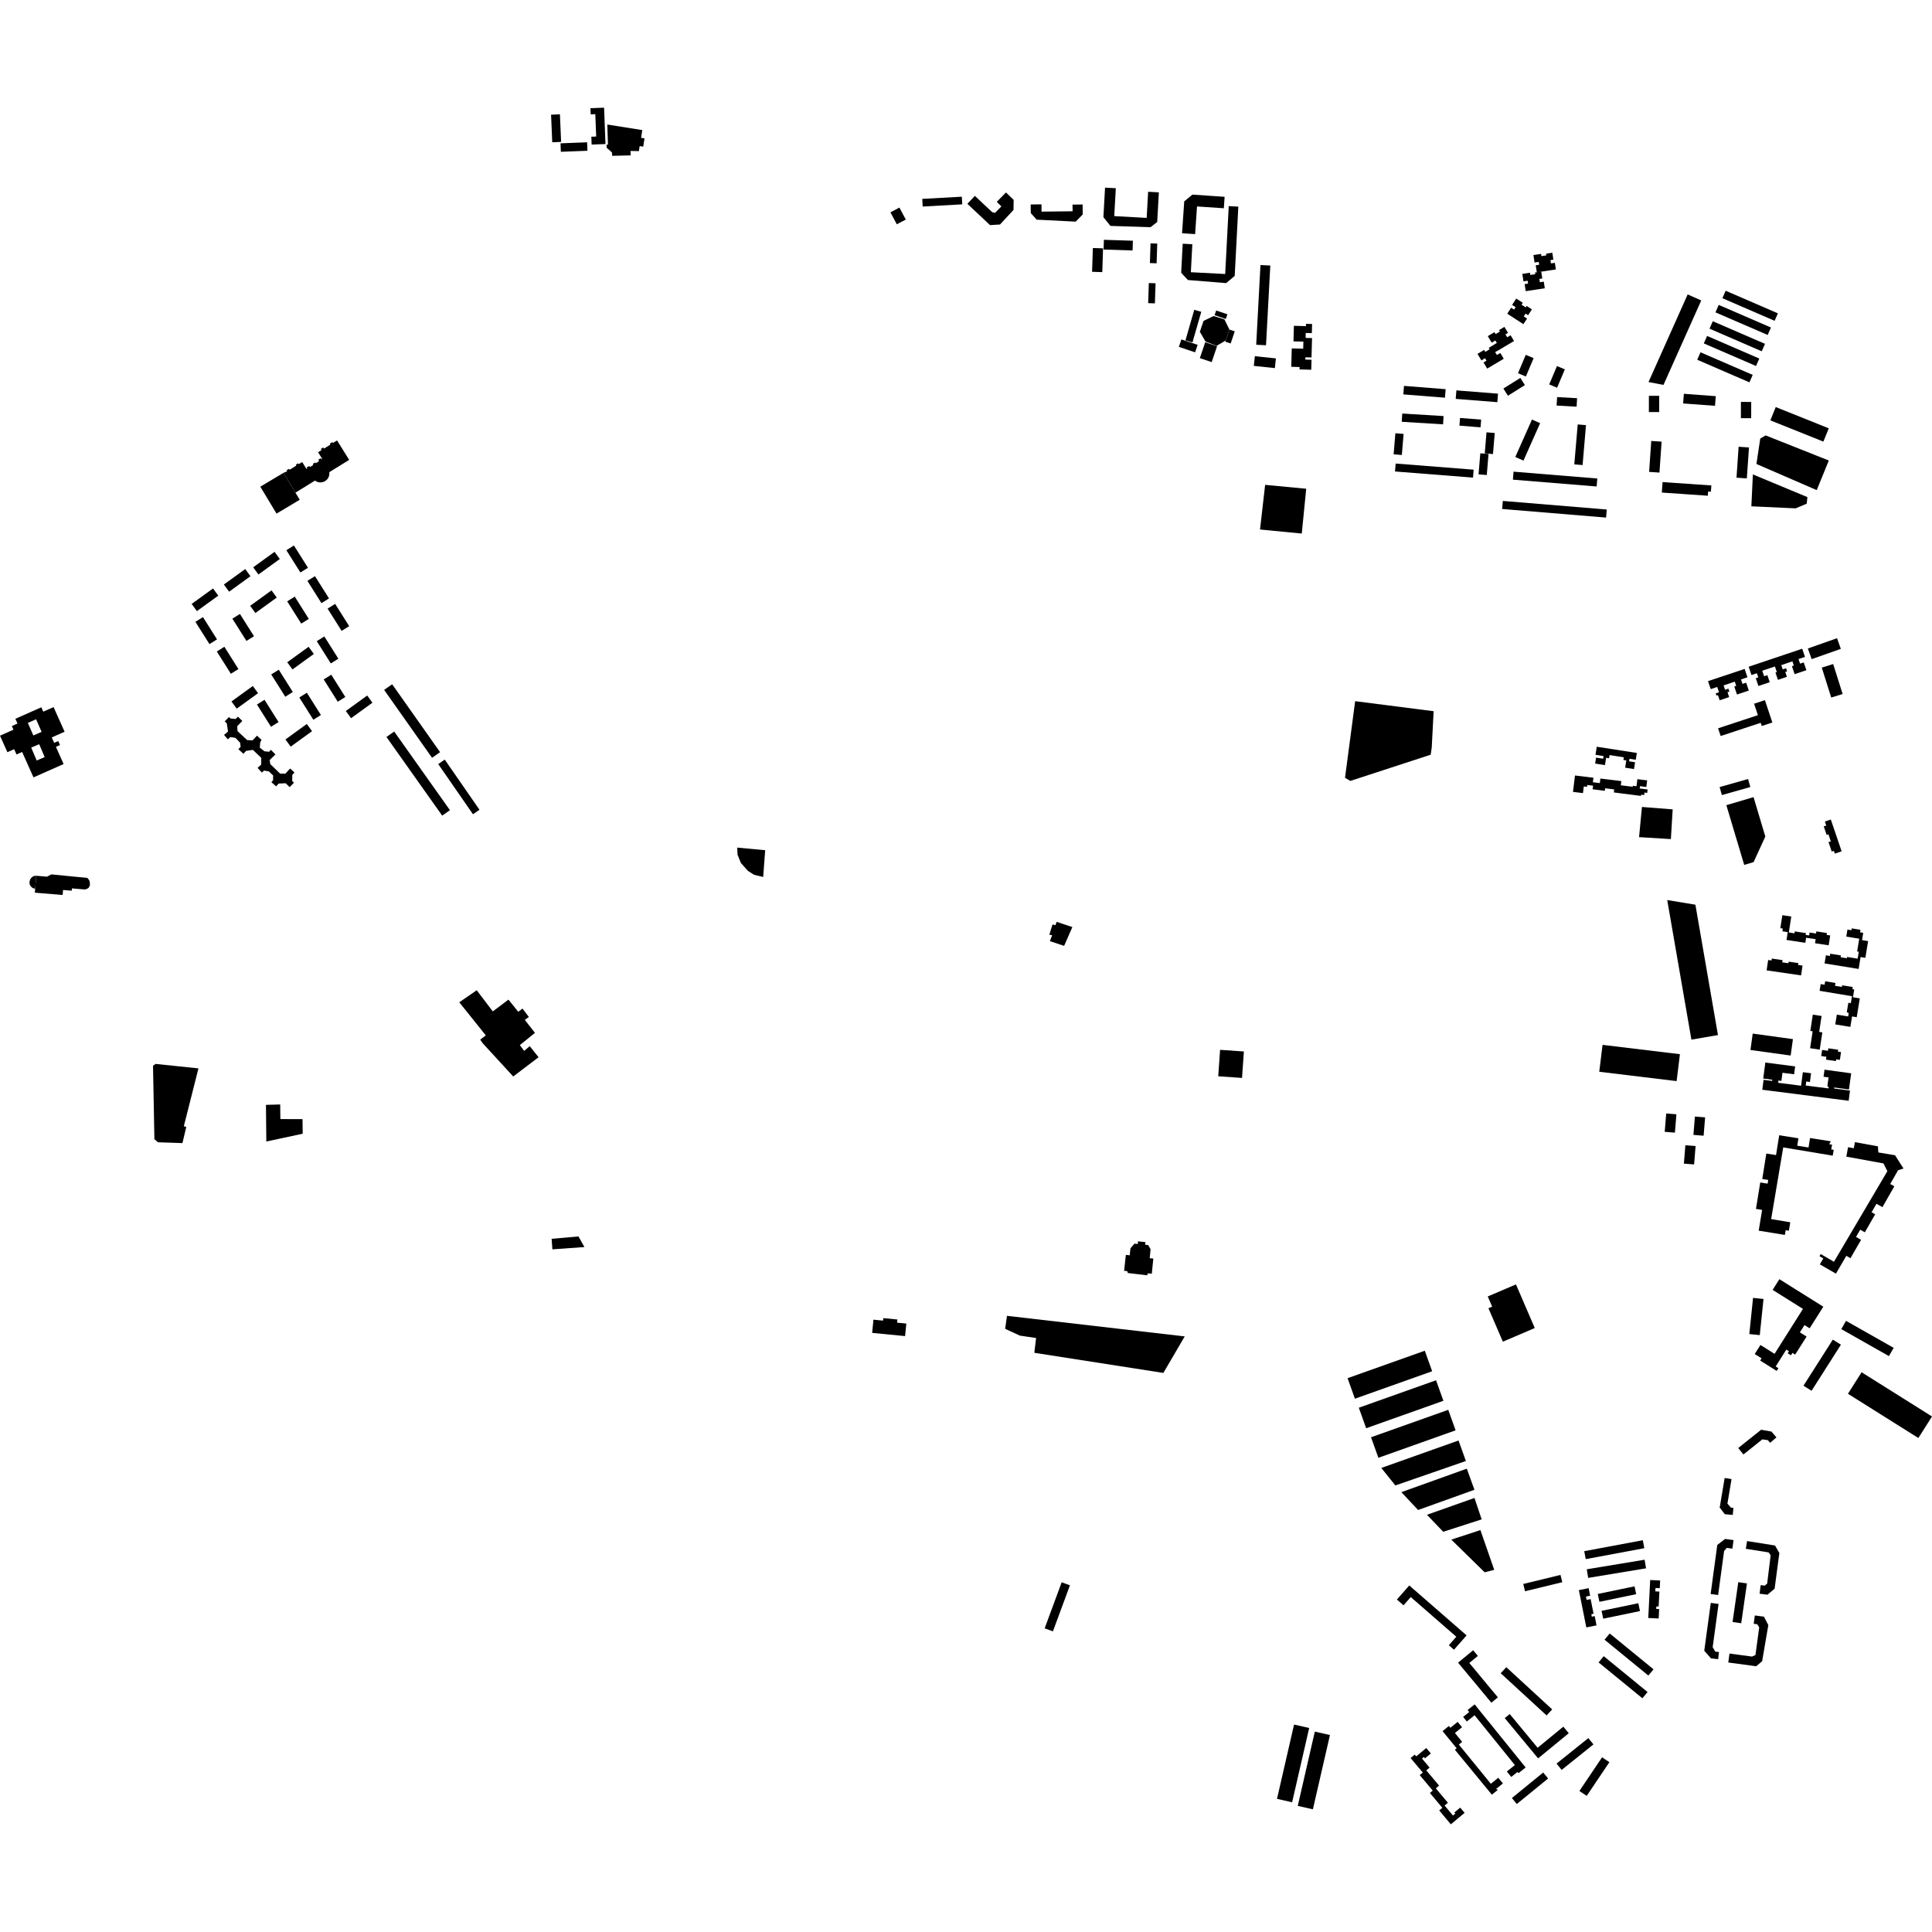 <?xml version="1.0" encoding="utf-8" standalone="no"?>
<!DOCTYPE svg PUBLIC "-//W3C//DTD SVG 1.1//EN"
  "http://www.w3.org/Graphics/SVG/1.1/DTD/svg11.dtd">
<!-- Created with matplotlib (https://matplotlib.org/) -->
<svg height="288pt" version="1.1" viewBox="0 0 288 288" width="288pt" xmlns="http://www.w3.org/2000/svg" xmlns:xlink="http://www.w3.org/1999/xlink">
 <defs>
  <style type="text/css">
*{stroke-linecap:butt;stroke-linejoin:round;}
  </style>
 </defs>
 <g id="figure_1">
  <g id="patch_1">
   <path d="M 0 288 
L 288 288 
L 288 0 
L 0 0 
z
" style="fill:none;opacity:0;"/>
  </g>
  <g id="axes_1">
   <g id="PatchCollection_1">
    <path clip-path="url(#p5476ed5d41)" d="M 79.745 153.965 
L 77.492 155.793 
L 78.136 156.654 
L 78.966 155.948 
L 80.285 157.601 
L 76.504 160.47 
L 71.966 155.523 
L 71.584 154.981 
L 72.416 154.341 
L 68.465 149.41 
L 71.062 147.615 
L 73.461 150.767 
L 75.796 149.012 
L 77.256 150.824 
L 77.885 150.346 
L 78.838 151.594 
L 78.231 152.032 
L 79.745 153.965 
"/>
    <path clip-path="url(#p5476ed5d41)" d="M 113.766 130.73 
L 112.418 130.41 
L 111.488 129.817 
L 110.442 128.643 
L 109.952 127.421 
L 109.889 126.35 
L 114.064 126.739 
L 113.766 130.73 
"/>
    <path clip-path="url(#p5476ed5d41)" d="M 194.715 72.855 
L 188.592 72.277 
L 187.829 78.931 
L 194.052 79.537 
L 194.715 72.855 
"/>
    <path clip-path="url(#p5476ed5d41)" d="M 29.583 159.264 
L 23.196 158.596 
L 22.811 158.866 
L 23.016 169.818 
L 23.535 170.275 
L 27.196 170.401 
L 27.767 167.995 
L 27.404 167.876 
L 29.583 159.264 
"/>
    <path clip-path="url(#p5476ed5d41)" d="M 159.856 138.197 
L 157.515 137.417 
L 157.333 137.91 
L 156.894 137.814 
L 156.425 139.333 
L 156.841 139.41 
L 156.506 140.296 
L 158.627 140.995 
L 159.856 138.197 
"/>
    <path clip-path="url(#p5476ed5d41)" d="M 185.424 156.743 
L 181.878 156.496 
L 181.6 160.439 
L 185.146 160.686 
L 185.424 156.743 
"/>
    <path clip-path="url(#p5476ed5d41)" d="M 45.094 166.826 
L 41.796 166.819 
L 41.768 164.642 
L 39.647 164.7 
L 39.7 170.162 
L 45.121 169.003 
L 45.094 166.826 
"/>
    <path clip-path="url(#p5476ed5d41)" d="M 134.918 199.171 
L 135.104 197.301 
L 133.725 197.166 
L 133.772 196.695 
L 131.67 196.489 
L 131.633 196.861 
L 130.204 196.722 
L 130.009 198.69 
L 134.918 199.171 
"/>
    <path clip-path="url(#p5476ed5d41)" d="M 167.568 189.438 
L 167.829 187.063 
L 168.403 187.125 
L 168.516 186.088 
L 169.118 185.388 
L 169.609 185.44 
L 169.639 185.04 
L 170.747 185.167 
L 170.709 185.557 
L 171.157 185.6 
L 171.517 186.224 
L 171.386 187.559 
L 171.922 187.612 
L 171.698 189.87 
L 171.111 189.813 
L 171.005 190.108 
L 168.121 189.765 
L 168.048 189.491 
L 167.568 189.438 
"/>
    <path clip-path="url(#p5476ed5d41)" d="M 82.346 186.234 
L 87.12 185.896 
L 86.232 184.314 
L 82.228 184.668 
L 82.346 186.234 
"/>
    <path clip-path="url(#p5476ed5d41)" d="M 273.68 189.861 
L 275.227 187.203 
L 275.844 187.558 
L 277.429 184.819 
L 276.675 184.388 
L 277.299 183.307 
L 277.988 183.7 
L 279.529 181.015 
L 278.995 180.712 
L 279.72 179.443 
L 280.612 179.948 
L 282.385 176.84 
L 281.774 176.495 
L 282.945 174.442 
L 283.754 174.191 
L 282.491 172.21 
L 279.997 171.792 
L 279.94 170.884 
L 276.511 170.257 
L 276.344 171.165 
L 275.489 171.01 
L 275.229 172.418 
L 280.762 173.429 
L 281.349 174.584 
L 273.384 188.092 
L 271.414 186.941 
L 271.228 187.259 
L 271.799 187.588 
L 271.279 188.478 
L 273.68 189.861 
"/>
    <path clip-path="url(#p5476ed5d41)" d="M 265.027 46.71 
L 264.54 47.822 
L 256.757 44.452 
L 257.243 43.34 
L 265.027 46.71 
"/>
    <path clip-path="url(#p5476ed5d41)" d="M 263.99 48.822 
L 263.504 49.933 
L 255.721 46.563 
L 256.207 45.452 
L 263.99 48.822 
"/>
    <path clip-path="url(#p5476ed5d41)" d="M 263.105 51.255 
L 262.62 52.366 
L 254.837 48.996 
L 255.323 47.885 
L 263.105 51.255 
"/>
    <path clip-path="url(#p5476ed5d41)" d="M 262.255 53.45 
L 261.769 54.56 
L 253.986 51.192 
L 254.473 50.079 
L 262.255 53.45 
"/>
    <path clip-path="url(#p5476ed5d41)" d="M 261.272 55.885 
L 260.786 56.996 
L 253.003 53.627 
L 253.49 52.515 
L 261.272 55.885 
"/>
    <path clip-path="url(#p5476ed5d41)" d="M 253.603 44.786 
L 251.578 43.889 
L 245.74 56.948 
L 247.972 57.379 
L 253.603 44.786 
"/>
    <path clip-path="url(#p5476ed5d41)" d="M 255.765 59.056 
L 255.656 60.494 
L 250.901 60.141 
L 251.009 58.702 
L 255.765 59.056 
"/>
    <path clip-path="url(#p5476ed5d41)" d="M 255.108 72.363 
L 255.043 73.298 
L 254.628 73.269 
L 254.585 73.897 
L 247.726 73.425 
L 247.835 71.863 
L 255.108 72.363 
"/>
    <path clip-path="url(#p5476ed5d41)" d="M 260.398 71.314 
L 258.857 71.208 
L 259.174 66.596 
L 260.717 66.701 
L 260.398 71.314 
"/>
    <path clip-path="url(#p5476ed5d41)" d="M 247.374 70.448 
L 245.832 70.343 
L 246.15 65.731 
L 247.693 65.835 
L 247.374 70.448 
"/>
    <path clip-path="url(#p5476ed5d41)" d="M 263.196 64.904 
L 262.397 65.379 
L 261.828 69.165 
L 270.817 73.06 
L 272.618 68.648 
L 263.196 64.904 
"/>
    <path clip-path="url(#p5476ed5d41)" d="M 261.299 70.721 
L 261.072 75.475 
L 267.677 75.779 
L 269.323 75.083 
L 269.427 74.104 
L 261.299 70.721 
"/>
    <path clip-path="url(#p5476ed5d41)" d="M 272.609 63.849 
L 271.807 65.831 
L 263.907 62.662 
L 264.709 60.679 
L 272.609 63.849 
"/>
    <path clip-path="url(#p5476ed5d41)" d="M 247.333 59.005 
L 247.33 61.428 
L 245.796 61.426 
L 245.799 59.004 
L 247.333 59.005 
"/>
    <path clip-path="url(#p5476ed5d41)" d="M 261.049 59.916 
L 261.046 62.339 
L 259.512 62.337 
L 259.515 59.915 
L 261.049 59.916 
"/>
    <path clip-path="url(#p5476ed5d41)" d="M 238.011 72.519 
L 225.527 71.502 
L 225.625 70.311 
L 238.109 71.329 
L 238.011 72.519 
"/>
    <path clip-path="url(#p5476ed5d41)" d="M 219.581 71.196 
L 207.953 70.283 
L 208.048 69.1 
L 219.674 70.013 
L 219.581 71.196 
"/>
    <path clip-path="url(#p5476ed5d41)" d="M 215.116 63.255 
L 208.956 62.875 
L 209.032 61.645 
L 215.192 62.023 
L 215.116 63.255 
"/>
    <path clip-path="url(#p5476ed5d41)" d="M 215.396 59.284 
L 209.189 58.792 
L 209.292 57.525 
L 215.499 58.015 
L 215.396 59.284 
"/>
    <path clip-path="url(#p5476ed5d41)" d="M 223.207 59.952 
L 217 59.461 
L 217.101 58.194 
L 223.308 58.684 
L 223.207 59.952 
"/>
    <path clip-path="url(#p5476ed5d41)" d="M 220.795 62.553 
L 220.703 63.7 
L 217.554 63.448 
L 217.647 62.302 
L 220.795 62.553 
"/>
    <path clip-path="url(#p5476ed5d41)" d="M 209.233 64.685 
L 208.007 64.584 
L 207.745 67.723 
L 208.97 67.824 
L 209.233 64.685 
"/>
    <path clip-path="url(#p5476ed5d41)" d="M 222.817 64.546 
L 221.592 64.445 
L 221.329 67.584 
L 222.555 67.687 
L 222.817 64.546 
"/>
    <path clip-path="url(#p5476ed5d41)" d="M 221.893 67.671 
L 220.667 67.57 
L 220.405 70.71 
L 221.631 70.811 
L 221.893 67.671 
"/>
    <path clip-path="url(#p5476ed5d41)" d="M 228.368 62.543 
L 229.584 63.079 
L 227.102 68.659 
L 225.884 68.123 
L 228.368 62.543 
"/>
    <path clip-path="url(#p5476ed5d41)" d="M 235.186 63.27 
L 236.421 63.374 
L 235.913 69.326 
L 234.678 69.222 
L 235.186 63.27 
"/>
    <path clip-path="url(#p5476ed5d41)" d="M 239.517 75.953 
L 239.417 77.155 
L 223.924 75.873 
L 224.025 74.672 
L 239.517 75.953 
"/>
    <path clip-path="url(#p5476ed5d41)" d="M 265.249 190.686 
L 271.798 194.788 
L 269.761 198.011 
L 268.99 197.53 
L 268.306 198.613 
L 269.304 199.239 
L 267.604 201.928 
L 267.197 201.675 
L 266.974 202.03 
L 266.491 201.728 
L 266.678 201.432 
L 266.284 201.184 
L 264.698 203.697 
L 265.106 203.952 
L 264.849 204.359 
L 262.384 202.815 
L 262.594 202.483 
L 261.573 201.844 
L 262.426 200.494 
L 264.531 201.814 
L 268.765 195.115 
L 264.242 192.281 
L 265.249 190.686 
"/>
    <path clip-path="url(#p5476ed5d41)" d="M 262.884 193.634 
L 262.326 199.023 
L 260.767 198.864 
L 261.324 193.475 
L 262.884 193.634 
"/>
    <path clip-path="url(#p5476ed5d41)" d="M 274.422 200.453 
L 270.046 207.323 
L 268.842 206.564 
L 273.217 199.694 
L 274.422 200.453 
"/>
    <path clip-path="url(#p5476ed5d41)" d="M 258.117 220.49 
L 257.506 224.146 
L 258.037 224.744 
L 258.402 224.779 
L 258.299 225.832 
L 257.113 225.717 
L 256.352 224.731 
L 257.091 220.32 
L 258.117 220.49 
"/>
    <path clip-path="url(#p5476ed5d41)" d="M 264.814 214.268 
L 264.067 213.402 
L 262.532 213.129 
L 259.116 215.853 
L 259.889 216.815 
L 262.711 214.566 
L 263.528 214.681 
L 263.87 215.077 
L 264.814 214.268 
"/>
    <path clip-path="url(#p5476ed5d41)" d="M 258.42 229.579 
L 257.156 229.407 
L 255.992 230.307 
L 255.001 237.615 
L 256.119 237.765 
L 257.008 231.207 
L 257.411 230.742 
L 258.243 230.856 
L 258.42 229.579 
"/>
    <path clip-path="url(#p5476ed5d41)" d="M 260.415 236.035 
L 259.561 241.974 
L 258.27 241.789 
L 259.123 235.852 
L 260.415 236.035 
"/>
    <path clip-path="url(#p5476ed5d41)" d="M 260.432 229.723 
L 260.247 230.877 
L 263.656 231.417 
L 263.946 231.843 
L 263.429 236.062 
L 263.06 236.368 
L 262.462 236.293 
L 262.299 237.571 
L 263.475 237.72 
L 264.539 236.821 
L 265.245 231.511 
L 264.599 230.385 
L 260.432 229.723 
"/>
    <path clip-path="url(#p5476ed5d41)" d="M 262.951 240.991 
L 263.601 242.256 
L 262.68 247.632 
L 261.788 248.387 
L 257.63 247.827 
L 257.813 246.49 
L 261.173 246.943 
L 261.683 246.711 
L 262.241 242.59 
L 261.951 242.125 
L 261.425 242.057 
L 261.588 240.815 
L 262.951 240.991 
"/>
    <path clip-path="url(#p5476ed5d41)" d="M 256.184 239.095 
L 255.305 245.546 
L 255.7 246.207 
L 256.243 246.266 
L 256.126 247.33 
L 255.054 247.212 
L 254.051 246.075 
L 255.023 238.94 
L 256.184 239.095 
"/>
    <path clip-path="url(#p5476ed5d41)" d="M 245.597 252.227 
L 239.066 246.884 
L 238.298 247.815 
L 244.828 253.158 
L 245.597 252.227 
"/>
    <path clip-path="url(#p5476ed5d41)" d="M 246.487 248.842 
L 239.957 243.499 
L 239.188 244.43 
L 245.718 249.773 
L 246.487 248.842 
"/>
    <path clip-path="url(#p5476ed5d41)" d="M 244.468 240.159 
L 238.989 241.295 
L 238.744 240.125 
L 244.224 238.989 
L 244.468 240.159 
"/>
    <path clip-path="url(#p5476ed5d41)" d="M 243.902 237.642 
L 238.423 238.778 
L 238.179 237.608 
L 243.658 236.472 
L 243.902 237.642 
"/>
    <path clip-path="url(#p5476ed5d41)" d="M 235.357 237.035 
L 236.47 242.596 
L 237.993 242.293 
L 237.718 240.913 
L 237.291 240.997 
L 237.218 240.627 
L 237.55 240.56 
L 237.113 238.376 
L 236.516 238.495 
L 236.416 237.996 
L 237.043 237.872 
L 236.816 236.745 
L 235.357 237.035 
"/>
    <path clip-path="url(#p5476ed5d41)" d="M 231.383 254.817 
L 224.541 248.526 
L 223.706 249.426 
L 230.548 255.717 
L 231.383 254.817 
"/>
    <path clip-path="url(#p5476ed5d41)" d="M 223.286 253.021 
L 219.026 247.895 
L 220.302 246.844 
L 219.602 246 
L 217.354 247.852 
L 222.316 253.82 
L 223.286 253.021 
"/>
    <path clip-path="url(#p5476ed5d41)" d="M 219.824 254.068 
L 227.427 263.474 
L 226.355 264.332 
L 226.204 264.146 
L 225.281 264.886 
L 224.624 264.074 
L 225.82 263.116 
L 219.815 255.691 
L 218.656 256.619 
L 218.105 255.936 
L 219.012 255.209 
L 218.771 254.911 
L 219.824 254.068 
"/>
    <path clip-path="url(#p5476ed5d41)" d="M 217.29 256.677 
L 217.944 257.475 
L 216.883 258.335 
L 217.966 259.66 
L 217.47 260.06 
L 222.236 265.904 
L 223.345 265.007 
L 224.037 265.854 
L 223.017 266.68 
L 223.279 266.811 
L 222.393 267.533 
L 216.874 260.829 
L 217.139 260.613 
L 215.039 258.056 
L 215.981 257.289 
L 216.202 257.56 
L 217.29 256.677 
"/>
    <path clip-path="url(#p5476ed5d41)" d="M 233.853 258.368 
L 229.282 262.119 
L 224.312 256.115 
L 225.052 255.509 
L 229.212 260.535 
L 233.044 257.39 
L 233.853 258.368 
"/>
    <path clip-path="url(#p5476ed5d41)" d="M 212.61 260.573 
L 213.294 261.388 
L 212.421 262.114 
L 212.253 261.915 
L 211.975 262.146 
L 213.107 263.495 
L 212.615 263.905 
L 214.523 266.177 
L 214.034 266.584 
L 215.84 268.736 
L 215.342 269.149 
L 216.594 270.64 
L 216.946 270.348 
L 216.805 270.178 
L 217.672 269.458 
L 218.328 270.24 
L 216.274 271.949 
L 214.541 269.88 
L 215.01 269.49 
L 213.152 267.274 
L 213.576 266.922 
L 211.636 264.61 
L 212.092 264.231 
L 210.277 262.07 
L 210.895 261.556 
L 211.115 261.817 
L 212.61 260.573 
"/>
    <path clip-path="url(#p5476ed5d41)" d="M 226.109 268.921 
L 230.776 265.114 
L 230.044 264.224 
L 225.376 268.03 
L 226.109 268.921 
"/>
    <path clip-path="url(#p5476ed5d41)" d="M 236.772 259.096 
L 237.532 260.036 
L 232.793 263.838 
L 232.032 262.898 
L 236.772 259.096 
"/>
    <path clip-path="url(#p5476ed5d41)" d="M 238.818 261.956 
L 239.909 262.684 
L 236.53 267.708 
L 235.438 266.98 
L 238.818 261.956 
"/>
    <path clip-path="url(#p5476ed5d41)" d="M 216.744 245.922 
L 218.623 243.784 
L 210.077 236.342 
L 208.233 238.441 
L 209.22 239.301 
L 210.299 238.073 
L 217.088 243.984 
L 215.975 245.252 
L 216.744 245.922 
"/>
    <path clip-path="url(#p5476ed5d41)" d="M 159.493 236.32 
L 156.958 243.182 
L 155.727 242.731 
L 158.262 235.869 
L 159.493 236.32 
"/>
    <path clip-path="url(#p5476ed5d41)" d="M 176.605 199.216 
L 173.42 204.659 
L 154.186 201.659 
L 154.448 199.455 
L 152.017 199.095 
L 149.838 198.083 
L 150.107 196.148 
L 176.605 199.216 
"/>
    <path clip-path="url(#p5476ed5d41)" d="M 198.254 258.639 
L 195.999 258.127 
L 193.456 269.199 
L 195.71 269.711 
L 198.254 258.639 
"/>
    <path clip-path="url(#p5476ed5d41)" d="M 195.158 257.59 
L 192.904 257.078 
L 190.361 268.151 
L 192.614 268.663 
L 195.158 257.59 
"/>
    <path clip-path="url(#p5476ed5d41)" d="M 235.094 59.359 
L 232.114 59.191 
L 232.042 60.457 
L 235.022 60.625 
L 235.094 59.359 
"/>
    <path clip-path="url(#p5476ed5d41)" d="M 226.637 56.335 
L 224.108 57.917 
L 224.786 58.99 
L 227.313 57.407 
L 226.637 56.335 
"/>
    <path clip-path="url(#p5476ed5d41)" d="M 232.095 54.569 
L 230.937 57.308 
L 232.11 57.8 
L 233.269 55.06 
L 232.095 54.569 
"/>
    <path clip-path="url(#p5476ed5d41)" d="M 227.444 52.894 
L 226.286 55.633 
L 227.459 56.124 
L 228.618 53.385 
L 227.444 52.894 
"/>
    <path clip-path="url(#p5476ed5d41)" d="M 227.091 48.325 
L 227.639 47.49 
L 227.145 47.169 
L 227.421 46.748 
L 227.789 46.987 
L 228.36 46.116 
L 227.575 45.606 
L 227.434 45.82 
L 226.81 45.416 
L 226.995 45.134 
L 226.027 44.505 
L 225.408 45.452 
L 225.937 45.794 
L 225.701 46.154 
L 225.267 45.871 
L 224.684 46.763 
L 227.091 48.325 
"/>
    <path clip-path="url(#p5476ed5d41)" d="M 230.278 42.973 
L 230.129 41.986 
L 229.546 42.074 
L 229.471 41.578 
L 229.905 41.512 
L 229.75 40.483 
L 228.822 40.623 
L 228.86 40.876 
L 228.124 40.988 
L 228.074 40.654 
L 226.931 40.827 
L 227.101 41.944 
L 227.725 41.849 
L 227.789 42.273 
L 227.277 42.351 
L 227.437 43.402 
L 230.278 42.973 
"/>
    <path clip-path="url(#p5476ed5d41)" d="M 231.93 40.164 
L 231.781 39.178 
L 231.197 39.266 
L 231.123 38.77 
L 231.557 38.704 
L 231.402 37.675 
L 230.474 37.815 
L 230.512 38.068 
L 229.776 38.18 
L 229.726 37.846 
L 228.583 38.019 
L 228.753 39.136 
L 229.377 39.04 
L 229.441 39.465 
L 228.928 39.542 
L 229.089 40.593 
L 231.93 40.164 
"/>
    <path clip-path="url(#p5476ed5d41)" d="M 225.696 50.833 
L 225.183 49.977 
L 224.676 50.278 
L 224.418 49.846 
L 224.795 49.621 
L 224.261 48.728 
L 223.456 49.207 
L 223.586 49.427 
L 222.948 49.808 
L 222.775 49.518 
L 221.782 50.109 
L 222.365 51.079 
L 222.906 50.755 
L 223.127 51.124 
L 222.681 51.388 
L 223.23 52.301 
L 225.696 50.833 
"/>
    <path clip-path="url(#p5476ed5d41)" d="M 224.161 53.478 
L 223.648 52.621 
L 223.141 52.922 
L 222.883 52.491 
L 223.261 52.266 
L 222.726 51.372 
L 221.921 51.852 
L 222.051 52.071 
L 221.413 52.452 
L 221.241 52.163 
L 220.248 52.753 
L 220.83 53.723 
L 221.371 53.399 
L 221.592 53.768 
L 221.146 54.033 
L 221.695 54.945 
L 224.161 53.478 
"/>
    <path clip-path="url(#p5476ed5d41)" d="M 195.591 48.298 
L 195.553 49.659 
L 194.643 49.635 
L 194.624 50.371 
L 195.584 50.397 
L 195.504 53.286 
L 194.594 53.262 
L 194.585 53.603 
L 195.508 53.627 
L 195.466 55.117 
L 193.716 55.07 
L 193.725 54.711 
L 192.486 54.677 
L 192.561 51.934 
L 194.265 51.98 
L 194.294 50.925 
L 192.815 50.887 
L 192.879 48.567 
L 194.675 48.615 
L 194.685 48.273 
L 195.591 48.298 
"/>
    <path clip-path="url(#p5476ed5d41)" d="M 190.195 53.426 
L 187.057 53.097 
L 186.904 54.543 
L 190.042 54.871 
L 190.195 53.426 
"/>
    <path clip-path="url(#p5476ed5d41)" d="M 188.724 51.467 
L 189.362 39.585 
L 187.896 39.507 
L 187.26 51.391 
L 188.724 51.467 
"/>
    <path clip-path="url(#p5476ed5d41)" d="M 184.596 30.801 
L 184.056 41.127 
L 182.78 42.203 
L 177.085 41.742 
L 176.075 40.665 
L 176.303 36.332 
L 177.738 36.406 
L 177.519 40.58 
L 182.638 40.845 
L 183.167 30.727 
L 184.596 30.801 
"/>
    <path clip-path="url(#p5476ed5d41)" d="M 182.552 29.338 
L 177.745 29.012 
L 176.531 30.021 
L 176.206 34.769 
L 178.154 34.901 
L 178.437 30.775 
L 182.435 31.046 
L 182.552 29.338 
"/>
    <path clip-path="url(#p5476ed5d41)" d="M 172.749 28.674 
L 172.503 33.091 
L 171.511 33.867 
L 165.531 33.675 
L 164.482 32.371 
L 164.728 27.969 
L 166.333 28.058 
L 166.1 32.215 
L 170.932 32.482 
L 171.15 28.586 
L 172.749 28.674 
"/>
    <path clip-path="url(#p5476ed5d41)" d="M 161.385 30.483 
L 161.401 31.969 
L 160.354 33.038 
L 154.534 32.745 
L 153.657 31.762 
L 153.642 30.482 
L 155.249 30.462 
L 155.261 31.548 
L 159.89 31.494 
L 159.878 30.501 
L 161.385 30.483 
"/>
    <path clip-path="url(#p5476ed5d41)" d="M 149.96 28.688 
L 151.104 29.8 
L 151.081 31.296 
L 149.067 33.465 
L 147.584 33.556 
L 144.204 30.381 
L 145.322 29.201 
L 147.907 31.628 
L 148.333 31.731 
L 149.278 30.768 
L 148.584 30.092 
L 149.96 28.688 
"/>
    <path clip-path="url(#p5476ed5d41)" d="M 143.442 30.461 
L 137.545 30.788 
L 137.482 29.648 
L 143.378 29.322 
L 143.442 30.461 
"/>
    <path clip-path="url(#p5476ed5d41)" d="M 134.072 30.945 
L 132.735 31.653 
L 133.686 33.435 
L 135.024 32.729 
L 134.072 30.945 
"/>
    <path clip-path="url(#p5476ed5d41)" d="M 245.99 235.528 
L 245.705 241.192 
L 247.256 241.268 
L 247.327 239.864 
L 246.893 239.841 
L 246.913 239.464 
L 247.251 239.48 
L 247.363 237.255 
L 246.755 237.225 
L 246.781 236.717 
L 247.419 236.751 
L 247.476 235.602 
L 245.99 235.528 
"/>
    <path clip-path="url(#p5476ed5d41)" d="M 232.887 235.856 
L 227.334 237.205 
L 227.069 236.12 
L 232.62 234.77 
L 232.887 235.856 
"/>
    <path clip-path="url(#p5476ed5d41)" d="M 245.373 233.787 
L 236.749 235.214 
L 236.536 233.932 
L 245.159 232.505 
L 245.373 233.787 
"/>
    <path clip-path="url(#p5476ed5d41)" d="M 244.892 229.601 
L 236.16 231.231 
L 236.383 232.417 
L 245.115 230.787 
L 244.892 229.601 
"/>
    <path clip-path="url(#p5476ed5d41)" d="M 218.654 218.933 
L 208.899 222.433 
L 211.39 225.094 
L 219.792 222.079 
L 218.654 218.933 
"/>
    <path clip-path="url(#p5476ed5d41)" d="M 219.799 223.3 
L 220.868 226.49 
L 215.138 228.34 
L 212.716 225.805 
L 219.799 223.3 
"/>
    <path clip-path="url(#p5476ed5d41)" d="M 220.682 228.087 
L 216.345 229.509 
L 221.315 234.377 
L 222.741 234.013 
L 220.682 228.087 
"/>
    <path clip-path="url(#p5476ed5d41)" d="M 212.392 201.351 
L 213.489 204.41 
L 201.976 208.502 
L 200.88 205.443 
L 212.392 201.351 
"/>
    <path clip-path="url(#p5476ed5d41)" d="M 214.07 205.753 
L 215.165 208.812 
L 203.653 212.904 
L 202.556 209.847 
L 214.07 205.753 
"/>
    <path clip-path="url(#p5476ed5d41)" d="M 215.889 210.158 
L 216.986 213.217 
L 205.474 217.309 
L 204.377 214.25 
L 215.889 210.158 
"/>
    <path clip-path="url(#p5476ed5d41)" d="M 217.422 214.732 
L 218.517 217.791 
L 208.005 221.432 
L 205.908 218.824 
L 217.422 214.732 
"/>
    <path clip-path="url(#p5476ed5d41)" d="M 225.98 191.464 
L 228.785 197.969 
L 224.029 200.004 
L 221.879 195.016 
L 222.433 194.779 
L 221.778 193.261 
L 225.98 191.464 
"/>
    <path clip-path="url(#p5476ed5d41)" d="M 249.9 166.106 
L 248.379 165.983 
L 248.156 168.72 
L 249.676 168.843 
L 249.9 166.106 
"/>
    <path clip-path="url(#p5476ed5d41)" d="M 254.18 166.562 
L 252.659 166.439 
L 252.436 169.176 
L 253.956 169.299 
L 254.18 166.562 
"/>
    <path clip-path="url(#p5476ed5d41)" d="M 252.759 170.843 
L 251.237 170.72 
L 251.014 173.458 
L 252.535 173.581 
L 252.759 170.843 
"/>
    <path clip-path="url(#p5476ed5d41)" d="M 266.93 157.347 
L 260.936 156.52 
L 261.275 154.075 
L 267.269 154.902 
L 266.93 157.347 
"/>
    <path clip-path="url(#p5476ed5d41)" d="M 271.541 151.449 
L 271.182 153.825 
L 271.653 153.894 
L 271.264 156.469 
L 269.829 156.254 
L 270.21 153.732 
L 269.864 153.68 
L 270.231 151.253 
L 271.541 151.449 
"/>
    <path clip-path="url(#p5476ed5d41)" d="M 271.619 156.511 
L 271.485 157.42 
L 272.257 157.532 
L 272.194 157.958 
L 273.671 158.175 
L 273.71 157.912 
L 274.269 157.992 
L 274.44 156.837 
L 273.978 156.771 
L 274.02 156.486 
L 272.545 156.27 
L 272.491 156.638 
L 271.619 156.511 
"/>
    <path clip-path="url(#p5476ed5d41)" d="M 275.83 153.074 
L 276.085 151.518 
L 276.779 151.63 
L 277.238 148.825 
L 276.218 148.66 
L 276.407 147.503 
L 276.134 147.458 
L 276.187 147.133 
L 274.609 146.875 
L 274.568 147.121 
L 273.541 146.952 
L 273.612 146.529 
L 272.075 146.274 
L 271.988 146.789 
L 271.411 146.692 
L 271.241 147.698 
L 276.072 148.503 
L 275.896 149.544 
L 275.531 149.482 
L 275.296 150.879 
L 275.586 151.023 
L 275.503 151.523 
L 273.814 151.251 
L 273.576 152.709 
L 275.83 153.074 
"/>
    <path clip-path="url(#p5476ed5d41)" d="M 275.225 139.62 
L 277.153 139.931 
L 276.842 141.833 
L 277.086 141.873 
L 276.917 142.906 
L 275.343 142.651 
L 275.311 142.847 
L 274.38 142.695 
L 274.423 142.424 
L 272.832 142.167 
L 272.778 142.501 
L 272.184 142.405 
L 271.985 143.616 
L 277.062 144.44 
L 277.352 142.665 
L 278.068 142.78 
L 278.476 140.289 
L 277.571 140.142 
L 277.749 139.056 
L 277.278 138.98 
L 277.34 138.603 
L 276.039 138.393 
L 275.994 138.668 
L 275.396 138.57 
L 275.225 139.62 
"/>
    <path clip-path="url(#p5476ed5d41)" d="M 272.824 139.445 
L 272.287 139.364 
L 272.33 139.08 
L 270.76 138.843 
L 270.713 139.157 
L 269.751 139.011 
L 269.683 139.445 
L 269.169 139.368 
L 269.21 139.097 
L 267.545 138.844 
L 267.501 139.129 
L 266.659 139.001 
L 267.023 136.626 
L 265.69 136.425 
L 265.393 138.365 
L 265.762 138.421 
L 265.701 138.828 
L 266.493 138.949 
L 266.314 140.119 
L 269.119 140.542 
L 269.233 139.79 
L 270.657 140.005 
L 270.566 140.608 
L 272.6 140.915 
L 272.824 139.445 
"/>
    <path clip-path="url(#p5476ed5d41)" d="M 268.699 143.936 
L 268.034 143.839 
L 268.074 143.565 
L 266.628 143.354 
L 266.593 143.588 
L 265.674 143.454 
L 265.722 143.124 
L 264.121 142.891 
L 264.079 143.179 
L 263.575 143.106 
L 263.347 144.652 
L 268.484 145.4 
L 268.699 143.936 
"/>
    <path clip-path="url(#p5476ed5d41)" d="M 256.095 154.296 
L 252.731 134.864 
L 248.53 134.168 
L 252.135 154.976 
L 256.095 154.296 
"/>
    <path clip-path="url(#p5476ed5d41)" d="M 273.201 172.272 
L 265.824 171.042 
L 264.022 181.729 
L 266.875 182.204 
L 266.663 183.463 
L 266.186 183.385 
L 266.07 184.088 
L 262.167 183.452 
L 262.675 180.358 
L 261.758 180.21 
L 262.399 176.269 
L 263.498 176.446 
L 263.587 175.892 
L 262.698 175.752 
L 263.303 171.958 
L 264.751 172.186 
L 265.222 169.232 
L 268.089 169.684 
L 267.912 170.79 
L 269.595 171.054 
L 269.818 169.646 
L 272.92 170.132 
L 272.67 170.562 
L 273.101 170.634 
L 272.981 171.344 
L 273.348 171.406 
L 273.201 172.272 
"/>
    <path clip-path="url(#p5476ed5d41)" d="M 275.954 159.998 
L 275.62 162.409 
L 272.396 161.969 
L 272.583 160.611 
L 271.832 160.509 
L 271.978 159.455 
L 275.954 159.998 
"/>
    <path clip-path="url(#p5476ed5d41)" d="M 267.598 158.966 
L 267.444 160.14 
L 265.709 159.916 
L 265.551 161.128 
L 262.843 160.777 
L 263.154 158.392 
L 267.598 158.966 
"/>
    <path clip-path="url(#p5476ed5d41)" d="M 265.308 159.552 
L 265.07 161.41 
L 268.489 161.845 
L 268.747 159.83 
L 269.973 159.985 
L 269.807 161.286 
L 269.252 161.215 
L 269.174 161.818 
L 272.566 162.249 
L 272.781 160.574 
L 274.112 160.744 
L 273.951 161.991 
L 273.457 161.929 
L 273.412 162.266 
L 275.774 162.567 
L 275.578 164.089 
L 262.703 162.446 
L 262.893 160.965 
L 264.165 161.127 
L 264.196 160.891 
L 263.579 160.813 
L 263.766 159.356 
L 265.308 159.552 
"/>
    <path clip-path="url(#p5476ed5d41)" d="M 288 211.153 
L 285.967 214.363 
L 275.47 207.767 
L 277.504 204.559 
L 288 211.153 
"/>
    <path clip-path="url(#p5476ed5d41)" d="M 281.58 202.153 
L 274.48 198.129 
L 275.185 196.897 
L 282.285 200.919 
L 281.58 202.153 
"/>
    <path clip-path="url(#p5476ed5d41)" d="M 67.072 120.772 
L 58.761 109.048 
L 57.607 109.859 
L 65.917 121.583 
L 67.072 120.772 
"/>
    <path clip-path="url(#p5476ed5d41)" d="M 65.604 112.126 
L 58.461 102.004 
L 57.263 102.841 
L 64.406 112.964 
L 65.604 112.126 
"/>
    <path clip-path="url(#p5476ed5d41)" d="M 66.296 113.23 
L 65.325 113.898 
L 70.505 121.378 
L 71.478 120.71 
L 66.296 113.23 
"/>
    <path clip-path="url(#p5476ed5d41)" d="M 45.735 107.922 
L 46.517 108.994 
L 43.332 111.3 
L 42.55 110.229 
L 45.735 107.922 
"/>
    <path clip-path="url(#p5476ed5d41)" d="M 54.738 103.68 
L 55.52 104.751 
L 52.335 107.058 
L 51.553 105.987 
L 54.738 103.68 
"/>
    <path clip-path="url(#p5476ed5d41)" d="M 46.003 96.415 
L 46.785 97.485 
L 43.599 99.792 
L 42.817 98.721 
L 46.003 96.415 
"/>
    <path clip-path="url(#p5476ed5d41)" d="M 37.688 102.261 
L 38.47 103.331 
L 35.285 105.638 
L 34.503 104.567 
L 37.688 102.261 
"/>
    <path clip-path="url(#p5476ed5d41)" d="M 48.255 101.282 
L 49.381 100.578 
L 51.475 103.898 
L 50.348 104.603 
L 48.255 101.282 
"/>
    <path clip-path="url(#p5476ed5d41)" d="M 44.617 103.972 
L 45.743 103.268 
L 47.838 106.588 
L 46.71 107.293 
L 44.617 103.972 
"/>
    <path clip-path="url(#p5476ed5d41)" d="M 47.22 95.578 
L 48.347 94.873 
L 50.44 98.195 
L 49.314 98.898 
L 47.22 95.578 
"/>
    <path clip-path="url(#p5476ed5d41)" d="M 40.43 100.538 
L 41.556 99.833 
L 43.651 103.155 
L 42.525 103.858 
L 40.43 100.538 
"/>
    <path clip-path="url(#p5476ed5d41)" d="M 38.304 105.02 
L 39.43 104.315 
L 41.524 107.636 
L 40.397 108.34 
L 38.304 105.02 
"/>
    <path clip-path="url(#p5476ed5d41)" d="M 38.313 109.662 
L 37.642 110.371 
L 36.834 110.318 
L 35.406 108.985 
L 35.365 108.246 
L 36.126 107.475 
L 35.465 106.829 
L 35.12 107.181 
L 34.363 107.105 
L 34.136 106.884 
L 33.499 107.534 
L 33.813 107.839 
L 33.986 109.056 
L 33.4 109.55 
L 33.956 110.207 
L 34.353 109.872 
L 35.101 109.991 
L 35.788 110.712 
L 35.87 111.322 
L 35.537 111.684 
L 36.288 112.364 
L 36.683 111.932 
L 37.703 111.785 
L 38.943 112.974 
L 38.937 113.971 
L 38.395 114.468 
L 39.037 115.166 
L 39.362 114.872 
L 40.076 114.99 
L 40.717 115.596 
L 40.704 116.314 
L 40.453 116.6 
L 41.169 117.224 
L 41.537 116.806 
L 42.58 116.756 
L 43.178 117.335 
L 43.82 116.679 
L 43.562 116.428 
L 43.57 115.517 
L 43.9 115.154 
L 43.243 114.561 
L 42.541 115.331 
L 41.754 115.319 
L 40.293 113.902 
L 40.201 113.304 
L 41.059 112.456 
L 40.387 111.781 
L 40.102 112.062 
L 39.433 111.995 
L 38.728 111.456 
L 38.792 110.651 
L 38.987 110.292 
L 38.313 109.662 
"/>
    <path clip-path="url(#p5476ed5d41)" d="M 34.64 92.224 
L 35.766 91.519 
L 37.861 94.84 
L 36.735 95.544 
L 34.64 92.224 
"/>
    <path clip-path="url(#p5476ed5d41)" d="M 42.811 89.641 
L 43.937 88.936 
L 46.032 92.257 
L 44.906 92.961 
L 42.811 89.641 
"/>
    <path clip-path="url(#p5476ed5d41)" d="M 32.321 97.118 
L 33.447 96.412 
L 35.542 99.734 
L 34.415 100.437 
L 32.321 97.118 
"/>
    <path clip-path="url(#p5476ed5d41)" d="M 29.129 92.696 
L 30.256 91.991 
L 32.35 95.312 
L 31.224 96.016 
L 29.129 92.696 
"/>
    <path clip-path="url(#p5476ed5d41)" d="M 45.825 86.59 
L 46.951 85.885 
L 49.046 89.206 
L 47.92 89.91 
L 45.825 86.59 
"/>
    <path clip-path="url(#p5476ed5d41)" d="M 48.833 90.725 
L 49.96 90.02 
L 52.054 93.341 
L 50.928 94.045 
L 48.833 90.725 
"/>
    <path clip-path="url(#p5476ed5d41)" d="M 42.688 82.02 
L 43.814 81.314 
L 45.909 84.636 
L 44.782 85.339 
L 42.688 82.02 
"/>
    <path clip-path="url(#p5476ed5d41)" d="M 40.474 88.005 
L 41.256 89.074 
L 38.071 91.381 
L 37.289 90.31 
L 40.474 88.005 
"/>
    <path clip-path="url(#p5476ed5d41)" d="M 40.929 82.26 
L 41.711 83.33 
L 38.526 85.637 
L 37.744 84.566 
L 40.929 82.26 
"/>
    <path clip-path="url(#p5476ed5d41)" d="M 36.558 84.825 
L 37.34 85.895 
L 34.154 88.202 
L 33.372 87.131 
L 36.558 84.825 
"/>
    <path clip-path="url(#p5476ed5d41)" d="M 31.757 87.722 
L 32.539 88.791 
L 29.353 91.098 
L 28.571 90.027 
L 31.757 87.722 
"/>
    <path clip-path="url(#p5476ed5d41)" d="M 238.889 155.755 
L 238.399 159.766 
L 249.932 161.158 
L 250.422 157.147 
L 238.889 155.755 
"/>
    <path clip-path="url(#p5476ed5d41)" d="M 272.915 122.164 
L 274.53 126.902 
L 273.513 127.246 
L 273.374 126.837 
L 273.053 126.946 
L 272.573 125.535 
L 272.918 125.419 
L 272.56 124.37 
L 272.296 124.46 
L 271.862 123.19 
L 272.237 123.063 
L 272.033 122.462 
L 272.915 122.164 
"/>
    <path clip-path="url(#p5476ed5d41)" d="M 269.494 96.668 
L 270.058 98.258 
L 274.409 96.724 
L 273.845 95.136 
L 269.494 96.668 
"/>
    <path clip-path="url(#p5476ed5d41)" d="M 269.064 97.922 
L 268.103 98.246 
L 268.337 98.931 
L 268.88 98.748 
L 269.273 99.907 
L 267.523 100.497 
L 267.119 99.306 
L 267.405 99.21 
L 267.192 98.586 
L 265.533 99.148 
L 265.749 99.781 
L 266.245 99.613 
L 266.402 100.074 
L 266.125 100.169 
L 266.37 100.891 
L 265.034 101.343 
L 264.663 100.253 
L 264.868 100.184 
L 264.584 99.35 
L 262.697 99.985 
L 262.976 100.806 
L 263.455 100.644 
L 263.811 101.691 
L 262.124 102.26 
L 261.73 101.099 
L 262.105 100.972 
L 261.897 100.358 
L 261.091 100.628 
L 260.671 99.389 
L 268.651 96.704 
L 269.064 97.922 
"/>
    <path clip-path="url(#p5476ed5d41)" d="M 260.49 100.96 
L 259.528 101.283 
L 259.752 101.948 
L 260.295 101.766 
L 260.69 102.941 
L 258.929 103.53 
L 258.527 102.338 
L 258.814 102.241 
L 258.603 101.613 
L 256.933 102.173 
L 257.151 102.823 
L 257.647 102.656 
L 257.796 103.097 
L 257.517 103.19 
L 257.761 103.913 
L 256.35 104.386 
L 256.091 103.617 
L 255.867 103.692 
L 255.757 103.367 
L 256.251 103.201 
L 255.982 102.402 
L 255.013 102.727 
L 254.613 101.538 
L 260.07 99.712 
L 260.49 100.96 
"/>
    <path clip-path="url(#p5476ed5d41)" d="M 263.092 104.369 
L 264.202 107.704 
L 262.626 108.224 
L 262.468 107.748 
L 256.496 109.717 
L 256.113 108.566 
L 262.048 106.608 
L 261.479 104.902 
L 263.092 104.369 
"/>
    <path clip-path="url(#p5476ed5d41)" d="M 273.27 98.988 
L 274.677 103.453 
L 272.977 103.983 
L 271.571 99.519 
L 273.27 98.988 
"/>
    <path clip-path="url(#p5476ed5d41)" d="M 263.154 124.701 
L 261.407 128.514 
L 260.005 128.928 
L 257.345 120.027 
L 261.398 118.826 
L 263.154 124.701 
"/>
    <path clip-path="url(#p5476ed5d41)" d="M 256.34 117.327 
L 256.68 118.519 
L 260.919 117.32 
L 260.579 116.128 
L 256.34 117.327 
"/>
    <path clip-path="url(#p5476ed5d41)" d="M 234.781 115.601 
L 234.48 118.043 
L 235.971 118.226 
L 236.095 117.231 
L 236.58 117.291 
L 236.615 117.016 
L 237.475 117.122 
L 237.407 117.657 
L 239.226 117.887 
L 239.275 117.505 
L 240.629 117.677 
L 240.571 118.126 
L 244.612 118.644 
L 244.636 118.458 
L 245.091 118.515 
L 245.138 118.146 
L 245.542 118.198 
L 245.608 117.687 
L 244.431 117.537 
L 244.475 117.193 
L 245.415 117.313 
L 245.54 116.334 
L 244.082 116.149 
L 243.947 117.204 
L 243.406 117.135 
L 243.388 117.282 
L 241.612 117.063 
L 241.689 116.436 
L 238.566 116.055 
L 238.483 116.734 
L 237.447 116.608 
L 237.531 115.938 
L 234.781 115.601 
"/>
    <path clip-path="url(#p5476ed5d41)" d="M 243.842 113.258 
L 242.905 113.113 
L 242.846 113.487 
L 243.737 113.626 
L 243.577 114.642 
L 242.258 114.437 
L 242.428 113.356 
L 241.997 113.288 
L 242.059 112.887 
L 239.939 112.557 
L 239.864 113.032 
L 239.422 112.964 
L 239.251 114.051 
L 237.784 113.823 
L 237.923 112.936 
L 238.977 113.099 
L 239.038 112.707 
L 237.838 112.52 
L 238.026 111.315 
L 244.001 112.242 
L 243.842 113.258 
"/>
    <path clip-path="url(#p5476ed5d41)" d="M 47.421 69.682 
L 47.21 69.782 
L 47.054 69.956 
L 46.976 70.176 
L 46.988 70.408 
L 47.09 70.619 
L 47.264 70.775 
L 47.485 70.851 
L 47.719 70.839 
L 47.93 70.738 
L 48.086 70.564 
L 48.164 70.344 
L 48.15 70.112 
L 48.049 69.902 
L 47.875 69.746 
L 47.655 69.669 
L 47.421 69.682 
"/>
    <path clip-path="url(#p5476ed5d41)" d="M 7.119 107.832 
L 6.481 108.136 
L 6.818 108.835 
L 7.455 108.532 
L 7.119 107.832 
"/>
    <path clip-path="url(#p5476ed5d41)" d="M 4.198 109.808 
L 3.56 110.111 
L 3.897 110.812 
L 4.534 110.508 
L 4.198 109.808 
"/>
    <path clip-path="url(#p5476ed5d41)" d="M 46.947 71.645 
L 47.295 71.835 
L 47.683 71.918 
L 48.077 71.883 
L 48.446 71.734 
L 48.754 71.486 
L 48.975 71.158 
L 49.092 70.78 
L 49.092 70.385 
L 52.053 68.554 
L 50.244 65.654 
L 49.635 66.03 
L 49.552 65.895 
L 49.159 66.139 
L 49.25 66.283 
L 48.302 66.87 
L 48.193 66.696 
L 47.824 66.925 
L 47.929 67.095 
L 47.415 67.412 
L 48.029 68.396 
L 47.921 68.463 
L 47.821 68.302 
L 47.438 68.539 
L 47.57 68.75 
L 47.075 69.055 
L 46.998 68.931 
L 46.62 69.164 
L 46.711 69.31 
L 46.199 69.626 
L 46.093 69.456 
L 45.7 69.698 
L 45.797 69.853 
L 45.693 69.916 
L 45.046 68.877 
L 44.532 69.194 
L 44.446 69.056 
L 44.094 69.274 
L 44.176 69.405 
L 43.171 70.028 
L 43.08 69.881 
L 42.713 70.109 
L 42.806 70.26 
L 42.261 70.485 
L 44.041 73.44 
L 46.947 71.645 
"/>
    <path clip-path="url(#p5476ed5d41)" d="M 44.679 74.499 
L 44.041 73.44 
L 42.261 70.485 
L 38.804 72.55 
L 41.222 76.564 
L 44.679 74.499 
"/>
    <path clip-path="url(#p5476ed5d41)" d="M 91.219 22.719 
L 91.259 23.23 
L 94.013 23.162 
L 93.997 22.504 
L 95.239 22.525 
L 95.354 21.777 
L 95.886 21.859 
L 96.076 20.621 
L 95.568 20.545 
L 95.745 19.391 
L 90.533 18.564 
L 90.625 21.576 
L 90.418 21.555 
L 90.444 22.036 
L 91.219 22.719 
"/>
    <path clip-path="url(#p5476ed5d41)" d="M 93.204 20.349 
L 93.092 20.573 
L 93.082 20.821 
L 93.174 21.054 
L 93.353 21.228 
L 93.588 21.314 
L 93.839 21.298 
L 94.061 21.182 
L 94.216 20.988 
L 94.279 20.746 
L 94.237 20.499 
L 94.098 20.291 
L 93.886 20.159 
L 93.638 20.122 
L 93.396 20.189 
L 93.204 20.349 
"/>
    <path clip-path="url(#p5476ed5d41)" d="M 83.644 21.153 
L 83.467 17.041 
L 82.146 17.099 
L 82.322 21.209 
L 83.644 21.153 
"/>
    <path clip-path="url(#p5476ed5d41)" d="M 87.519 21.213 
L 83.556 21.365 
L 83.604 22.626 
L 87.567 22.475 
L 87.519 21.213 
"/>
    <path clip-path="url(#p5476ed5d41)" d="M 90.048 16.051 
L 90.258 21.472 
L 88.193 21.552 
L 88.149 20.381 
L 88.872 20.352 
L 88.742 17.018 
L 88.054 17.045 
L 88.018 16.13 
L 90.048 16.051 
"/>
    <path clip-path="url(#p5476ed5d41)" d="M 181.292 46.288 
L 182.969 46.85 
L 182.731 47.549 
L 181.056 46.988 
L 181.292 46.288 
"/>
    <path clip-path="url(#p5476ed5d41)" d="M 178.528 51.405 
L 178.152 52.52 
L 175.728 51.709 
L 176.106 50.594 
L 178.528 51.405 
"/>
    <path clip-path="url(#p5476ed5d41)" d="M 179.661 51.016 
L 181.427 51.607 
L 180.625 53.98 
L 178.859 53.388 
L 179.661 51.016 
"/>
    <path clip-path="url(#p5476ed5d41)" d="M 183.266 49.127 
L 184.064 49.394 
L 183.453 51.202 
L 182.655 50.935 
L 183.266 49.127 
"/>
    <path clip-path="url(#p5476ed5d41)" d="M 178.024 46.184 
L 179.071 46.482 
L 177.761 51.037 
L 176.714 50.739 
L 178.024 46.184 
"/>
    <path clip-path="url(#p5476ed5d41)" d="M 164.558 35.748 
L 168.878 35.885 
L 168.832 37.337 
L 164.512 37.198 
L 164.558 35.748 
"/>
    <path clip-path="url(#p5476ed5d41)" d="M 171.414 39.215 
L 171.509 36.276 
L 172.509 36.307 
L 172.414 39.248 
L 171.414 39.215 
"/>
    <path clip-path="url(#p5476ed5d41)" d="M 171.252 42.194 
L 172.257 42.226 
L 172.16 45.221 
L 171.156 45.189 
L 171.252 42.194 
"/>
    <path clip-path="url(#p5476ed5d41)" d="M 164.431 37.019 
L 164.316 40.564 
L 162.795 40.516 
L 162.91 36.971 
L 164.431 37.019 
"/>
    <path clip-path="url(#p5476ed5d41)" d="M 179.409 47.836 
L 180.907 47.113 
L 182.521 47.604 
L 183.266 49.127 
L 182.717 50.751 
L 181.357 51.553 
L 179.707 50.917 
L 178.86 49.461 
L 179.409 47.836 
"/>
    <path clip-path="url(#p5476ed5d41)" d="M 5.406 130.551 
L 6.998 130.684 
L 7.66 130.346 
L 13.023 130.868 
L 13.296 131.208 
L 13.393 131.555 
L 13.405 131.992 
L 13.21 132.346 
L 12.981 132.498 
L 12.662 132.593 
L 10.724 132.431 
L 10.694 132.774 
L 9.401 132.665 
L 9.338 133.416 
L 5.192 133.068 
L 5.243 132.479 
L 5.406 130.551 
"/>
    <path clip-path="url(#p5476ed5d41)" d="M 5.406 130.551 
L 5.087 130.582 
L 4.878 130.677 
L 4.705 130.816 
L 4.536 131.033 
L 4.462 131.197 
L 4.403 131.461 
L 4.398 131.673 
L 4.464 131.916 
L 4.58 132.099 
L 4.733 132.267 
L 4.929 132.397 
L 5.104 132.448 
L 5.243 132.479 
L 5.406 130.551 
"/>
    <path clip-path="url(#p5476ed5d41)" d="M 213.711 106.019 
L 202.01 104.523 
L 200.499 115.944 
L 201.296 116.41 
L 213.27 112.502 
L 213.425 111.449 
L 213.711 106.019 
"/>
    <path clip-path="url(#p5476ed5d41)" d="M 244.762 120.292 
L 249.344 120.652 
L 249.075 125.081 
L 244.332 124.791 
L 244.762 120.292 
"/>
    <path clip-path="url(#p5476ed5d41)" d="M 9.63 109.079 
L 7.715 109.929 
L 8.076 110.736 
L 8.678 110.468 
L 8.944 111.063 
L 8.336 111.333 
L 9.482 113.893 
L 4.994 115.884 
L 3.3 112.097 
L 2.462 112.468 
L 2.108 111.678 
L 1.1 112.126 
L 0 109.666 
L 2.007 108.774 
L 1.765 108.23 
L 2.607 107.856 
L 2.29 107.15 
L 6.161 105.433 
L 6.452 106.087 
L 7.987 105.407 
L 9.63 109.079 
M 5.842 110.937 
L 4.65 111.441 
L 5.469 113.366 
L 6.663 112.861 
L 5.842 110.937 
M 6.202 109.098 
L 5.383 107.223 
L 4.15 107.757 
L 4.97 109.632 
L 6.202 109.098 
"/>
   </g>
  </g>
 </g>
 <defs>
  <clipPath id="p5476ed5d41">
   <rect height="255.898" width="288" x="0" y="16.051"/>
  </clipPath>
 </defs>
</svg>
